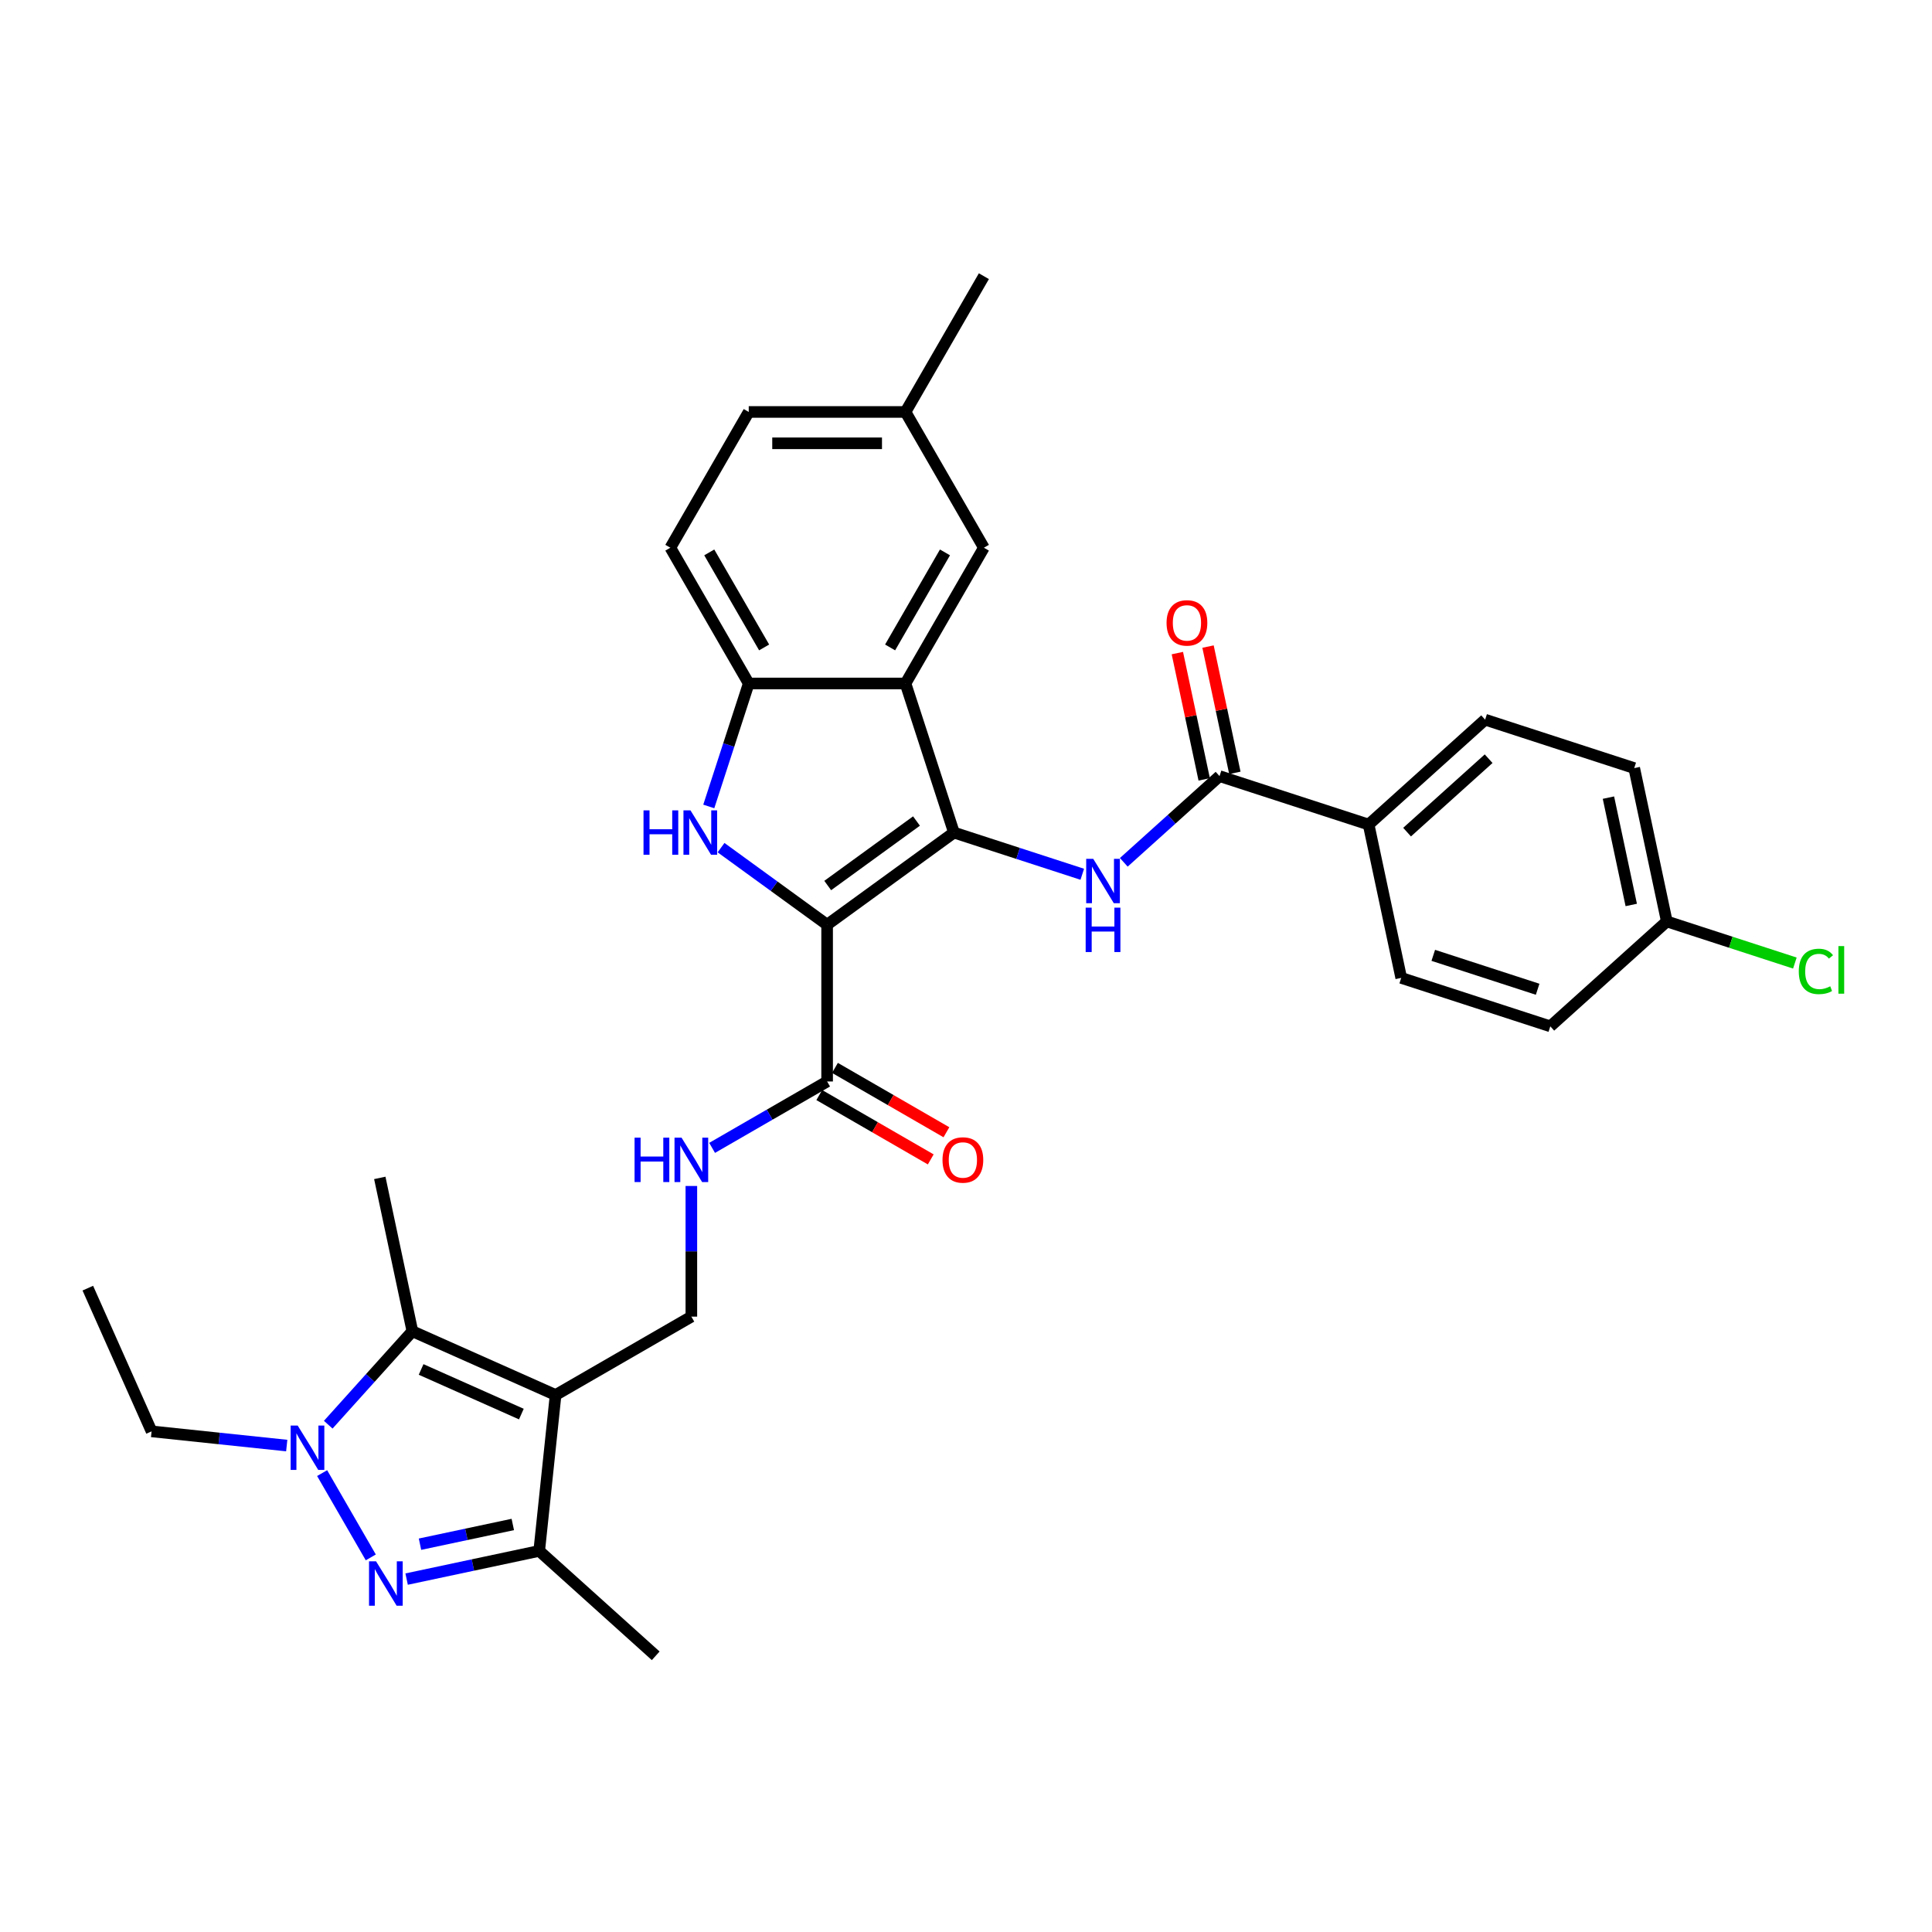 <?xml version='1.0' encoding='iso-8859-1'?>
<svg version='1.1' baseProfile='full'
              xmlns='http://www.w3.org/2000/svg'
                      xmlns:rdkit='http://www.rdkit.org/xml'
                      xmlns:xlink='http://www.w3.org/1999/xlink'
                  xml:space='preserve'
width='1000px' height='1000px' viewBox='0 0 1000 1000'>
<!-- END OF HEADER -->
<rect style='opacity:1.0;fill:#FFFFFF;stroke:none' width='1000' height='1000' x='0' y='0'> </rect>
<path class='bond-0' d='M 428.115,478.63 L 493.759,430.937' style='fill:none;fill-rule:evenodd;stroke:#000000;stroke-width:6px;stroke-linecap:butt;stroke-linejoin:miter;stroke-opacity:1' />
<path class='bond-0' d='M 428.423,458.347 L 474.374,424.962' style='fill:none;fill-rule:evenodd;stroke:#000000;stroke-width:6px;stroke-linecap:butt;stroke-linejoin:miter;stroke-opacity:1' />
<path class='bond-2' d='M 428.115,478.63 L 400.664,458.686' style='fill:none;fill-rule:evenodd;stroke:#000000;stroke-width:6px;stroke-linecap:butt;stroke-linejoin:miter;stroke-opacity:1' />
<path class='bond-2' d='M 400.664,458.686 L 373.213,438.742' style='fill:none;fill-rule:evenodd;stroke:#0000FF;stroke-width:6px;stroke-linecap:butt;stroke-linejoin:miter;stroke-opacity:1' />
<path class='bond-10' d='M 428.115,478.63 L 428.115,559.771' style='fill:none;fill-rule:evenodd;stroke:#000000;stroke-width:6px;stroke-linecap:butt;stroke-linejoin:miter;stroke-opacity:1' />
<path class='bond-5' d='M 493.759,430.937 L 468.685,353.767' style='fill:none;fill-rule:evenodd;stroke:#000000;stroke-width:6px;stroke-linecap:butt;stroke-linejoin:miter;stroke-opacity:1' />
<path class='bond-7' d='M 493.759,430.937 L 526.973,441.728' style='fill:none;fill-rule:evenodd;stroke:#000000;stroke-width:6px;stroke-linecap:butt;stroke-linejoin:miter;stroke-opacity:1' />
<path class='bond-7' d='M 526.973,441.728 L 560.186,452.52' style='fill:none;fill-rule:evenodd;stroke:#0000FF;stroke-width:6px;stroke-linecap:butt;stroke-linejoin:miter;stroke-opacity:1' />
<path class='bond-1' d='M 287.574,722.053 L 357.844,681.483' style='fill:none;fill-rule:evenodd;stroke:#000000;stroke-width:6px;stroke-linecap:butt;stroke-linejoin:miter;stroke-opacity:1' />
<path class='bond-6' d='M 287.574,722.053 L 213.448,689.05' style='fill:none;fill-rule:evenodd;stroke:#000000;stroke-width:6px;stroke-linecap:butt;stroke-linejoin:miter;stroke-opacity:1' />
<path class='bond-6' d='M 269.855,731.928 L 217.966,708.826' style='fill:none;fill-rule:evenodd;stroke:#000000;stroke-width:6px;stroke-linecap:butt;stroke-linejoin:miter;stroke-opacity:1' />
<path class='bond-8' d='M 287.574,722.053 L 279.093,802.75' style='fill:none;fill-rule:evenodd;stroke:#000000;stroke-width:6px;stroke-linecap:butt;stroke-linejoin:miter;stroke-opacity:1' />
<path class='bond-9' d='M 366.863,417.418 L 377.203,385.593' style='fill:none;fill-rule:evenodd;stroke:#0000FF;stroke-width:6px;stroke-linecap:butt;stroke-linejoin:miter;stroke-opacity:1' />
<path class='bond-9' d='M 377.203,385.593 L 387.544,353.767' style='fill:none;fill-rule:evenodd;stroke:#000000;stroke-width:6px;stroke-linecap:butt;stroke-linejoin:miter;stroke-opacity:1' />
<path class='bond-3' d='M 210.468,817.337 L 244.78,810.043' style='fill:none;fill-rule:evenodd;stroke:#0000FF;stroke-width:6px;stroke-linecap:butt;stroke-linejoin:miter;stroke-opacity:1' />
<path class='bond-3' d='M 244.78,810.043 L 279.093,802.75' style='fill:none;fill-rule:evenodd;stroke:#000000;stroke-width:6px;stroke-linecap:butt;stroke-linejoin:miter;stroke-opacity:1' />
<path class='bond-3' d='M 217.388,799.275 L 241.406,794.17' style='fill:none;fill-rule:evenodd;stroke:#0000FF;stroke-width:6px;stroke-linecap:butt;stroke-linejoin:miter;stroke-opacity:1' />
<path class='bond-3' d='M 241.406,794.17 L 265.425,789.064' style='fill:none;fill-rule:evenodd;stroke:#000000;stroke-width:6px;stroke-linecap:butt;stroke-linejoin:miter;stroke-opacity:1' />
<path class='bond-34' d='M 191.92,806.102 L 166.734,762.478' style='fill:none;fill-rule:evenodd;stroke:#0000FF;stroke-width:6px;stroke-linecap:butt;stroke-linejoin:miter;stroke-opacity:1' />
<path class='bond-4' d='M 169.897,737.418 L 191.673,713.234' style='fill:none;fill-rule:evenodd;stroke:#0000FF;stroke-width:6px;stroke-linecap:butt;stroke-linejoin:miter;stroke-opacity:1' />
<path class='bond-4' d='M 191.673,713.234 L 213.448,689.05' style='fill:none;fill-rule:evenodd;stroke:#000000;stroke-width:6px;stroke-linecap:butt;stroke-linejoin:miter;stroke-opacity:1' />
<path class='bond-21' d='M 148.411,748.221 L 113.434,744.545' style='fill:none;fill-rule:evenodd;stroke:#0000FF;stroke-width:6px;stroke-linecap:butt;stroke-linejoin:miter;stroke-opacity:1' />
<path class='bond-21' d='M 113.434,744.545 L 78.458,740.868' style='fill:none;fill-rule:evenodd;stroke:#000000;stroke-width:6px;stroke-linecap:butt;stroke-linejoin:miter;stroke-opacity:1' />
<path class='bond-15' d='M 468.685,353.767 L 509.256,283.497' style='fill:none;fill-rule:evenodd;stroke:#000000;stroke-width:6px;stroke-linecap:butt;stroke-linejoin:miter;stroke-opacity:1' />
<path class='bond-15' d='M 460.717,335.112 L 489.116,285.923' style='fill:none;fill-rule:evenodd;stroke:#000000;stroke-width:6px;stroke-linecap:butt;stroke-linejoin:miter;stroke-opacity:1' />
<path class='bond-32' d='M 468.685,353.767 L 387.544,353.767' style='fill:none;fill-rule:evenodd;stroke:#000000;stroke-width:6px;stroke-linecap:butt;stroke-linejoin:miter;stroke-opacity:1' />
<path class='bond-24' d='M 213.448,689.05 L 196.578,609.682' style='fill:none;fill-rule:evenodd;stroke:#000000;stroke-width:6px;stroke-linecap:butt;stroke-linejoin:miter;stroke-opacity:1' />
<path class='bond-11' d='M 581.672,446.337 L 606.45,424.027' style='fill:none;fill-rule:evenodd;stroke:#0000FF;stroke-width:6px;stroke-linecap:butt;stroke-linejoin:miter;stroke-opacity:1' />
<path class='bond-11' d='M 606.45,424.027 L 631.229,401.717' style='fill:none;fill-rule:evenodd;stroke:#000000;stroke-width:6px;stroke-linecap:butt;stroke-linejoin:miter;stroke-opacity:1' />
<path class='bond-29' d='M 279.093,802.75 L 339.392,857.044' style='fill:none;fill-rule:evenodd;stroke:#000000;stroke-width:6px;stroke-linecap:butt;stroke-linejoin:miter;stroke-opacity:1' />
<path class='bond-18' d='M 387.544,353.767 L 346.974,283.497' style='fill:none;fill-rule:evenodd;stroke:#000000;stroke-width:6px;stroke-linecap:butt;stroke-linejoin:miter;stroke-opacity:1' />
<path class='bond-18' d='M 395.513,335.112 L 367.113,285.923' style='fill:none;fill-rule:evenodd;stroke:#000000;stroke-width:6px;stroke-linecap:butt;stroke-linejoin:miter;stroke-opacity:1' />
<path class='bond-13' d='M 428.115,559.771 L 398.351,576.955' style='fill:none;fill-rule:evenodd;stroke:#000000;stroke-width:6px;stroke-linecap:butt;stroke-linejoin:miter;stroke-opacity:1' />
<path class='bond-13' d='M 398.351,576.955 L 368.588,594.139' style='fill:none;fill-rule:evenodd;stroke:#0000FF;stroke-width:6px;stroke-linecap:butt;stroke-linejoin:miter;stroke-opacity:1' />
<path class='bond-17' d='M 424.058,566.798 L 452.904,583.453' style='fill:none;fill-rule:evenodd;stroke:#000000;stroke-width:6px;stroke-linecap:butt;stroke-linejoin:miter;stroke-opacity:1' />
<path class='bond-17' d='M 452.904,583.453 L 481.751,600.107' style='fill:none;fill-rule:evenodd;stroke:#FF0000;stroke-width:6px;stroke-linecap:butt;stroke-linejoin:miter;stroke-opacity:1' />
<path class='bond-17' d='M 432.172,552.744 L 461.018,569.399' style='fill:none;fill-rule:evenodd;stroke:#000000;stroke-width:6px;stroke-linecap:butt;stroke-linejoin:miter;stroke-opacity:1' />
<path class='bond-17' d='M 461.018,569.399 L 489.865,586.053' style='fill:none;fill-rule:evenodd;stroke:#FF0000;stroke-width:6px;stroke-linecap:butt;stroke-linejoin:miter;stroke-opacity:1' />
<path class='bond-14' d='M 631.229,401.717 L 708.398,426.791' style='fill:none;fill-rule:evenodd;stroke:#000000;stroke-width:6px;stroke-linecap:butt;stroke-linejoin:miter;stroke-opacity:1' />
<path class='bond-16' d='M 639.165,400.03 L 632.219,367.348' style='fill:none;fill-rule:evenodd;stroke:#000000;stroke-width:6px;stroke-linecap:butt;stroke-linejoin:miter;stroke-opacity:1' />
<path class='bond-16' d='M 632.219,367.348 L 625.272,334.667' style='fill:none;fill-rule:evenodd;stroke:#FF0000;stroke-width:6px;stroke-linecap:butt;stroke-linejoin:miter;stroke-opacity:1' />
<path class='bond-16' d='M 623.292,403.404 L 616.345,370.722' style='fill:none;fill-rule:evenodd;stroke:#000000;stroke-width:6px;stroke-linecap:butt;stroke-linejoin:miter;stroke-opacity:1' />
<path class='bond-16' d='M 616.345,370.722 L 609.398,338.041' style='fill:none;fill-rule:evenodd;stroke:#FF0000;stroke-width:6px;stroke-linecap:butt;stroke-linejoin:miter;stroke-opacity:1' />
<path class='bond-12' d='M 357.844,681.483 L 357.844,647.671' style='fill:none;fill-rule:evenodd;stroke:#000000;stroke-width:6px;stroke-linecap:butt;stroke-linejoin:miter;stroke-opacity:1' />
<path class='bond-12' d='M 357.844,647.671 L 357.844,613.86' style='fill:none;fill-rule:evenodd;stroke:#0000FF;stroke-width:6px;stroke-linecap:butt;stroke-linejoin:miter;stroke-opacity:1' />
<path class='bond-19' d='M 708.398,426.791 L 768.698,372.497' style='fill:none;fill-rule:evenodd;stroke:#000000;stroke-width:6px;stroke-linecap:butt;stroke-linejoin:miter;stroke-opacity:1' />
<path class='bond-19' d='M 728.302,430.706 L 770.512,392.701' style='fill:none;fill-rule:evenodd;stroke:#000000;stroke-width:6px;stroke-linecap:butt;stroke-linejoin:miter;stroke-opacity:1' />
<path class='bond-20' d='M 708.398,426.791 L 725.269,506.158' style='fill:none;fill-rule:evenodd;stroke:#000000;stroke-width:6px;stroke-linecap:butt;stroke-linejoin:miter;stroke-opacity:1' />
<path class='bond-22' d='M 509.256,283.497 L 468.685,213.226' style='fill:none;fill-rule:evenodd;stroke:#000000;stroke-width:6px;stroke-linecap:butt;stroke-linejoin:miter;stroke-opacity:1' />
<path class='bond-25' d='M 346.974,283.497 L 387.544,213.226' style='fill:none;fill-rule:evenodd;stroke:#000000;stroke-width:6px;stroke-linecap:butt;stroke-linejoin:miter;stroke-opacity:1' />
<path class='bond-27' d='M 768.698,372.497 L 845.868,397.571' style='fill:none;fill-rule:evenodd;stroke:#000000;stroke-width:6px;stroke-linecap:butt;stroke-linejoin:miter;stroke-opacity:1' />
<path class='bond-26' d='M 725.269,506.158 L 802.438,531.232' style='fill:none;fill-rule:evenodd;stroke:#000000;stroke-width:6px;stroke-linecap:butt;stroke-linejoin:miter;stroke-opacity:1' />
<path class='bond-26' d='M 741.859,494.486 L 795.878,512.037' style='fill:none;fill-rule:evenodd;stroke:#000000;stroke-width:6px;stroke-linecap:butt;stroke-linejoin:miter;stroke-opacity:1' />
<path class='bond-31' d='M 78.458,740.868 L 45.455,666.742' style='fill:none;fill-rule:evenodd;stroke:#000000;stroke-width:6px;stroke-linecap:butt;stroke-linejoin:miter;stroke-opacity:1' />
<path class='bond-30' d='M 468.685,213.226 L 509.256,142.956' style='fill:none;fill-rule:evenodd;stroke:#000000;stroke-width:6px;stroke-linecap:butt;stroke-linejoin:miter;stroke-opacity:1' />
<path class='bond-33' d='M 468.685,213.226 L 387.544,213.226' style='fill:none;fill-rule:evenodd;stroke:#000000;stroke-width:6px;stroke-linecap:butt;stroke-linejoin:miter;stroke-opacity:1' />
<path class='bond-33' d='M 456.514,229.455 L 399.715,229.455' style='fill:none;fill-rule:evenodd;stroke:#000000;stroke-width:6px;stroke-linecap:butt;stroke-linejoin:miter;stroke-opacity:1' />
<path class='bond-23' d='M 862.738,476.938 L 802.438,531.232' style='fill:none;fill-rule:evenodd;stroke:#000000;stroke-width:6px;stroke-linecap:butt;stroke-linejoin:miter;stroke-opacity:1' />
<path class='bond-28' d='M 862.738,476.938 L 895.878,487.706' style='fill:none;fill-rule:evenodd;stroke:#000000;stroke-width:6px;stroke-linecap:butt;stroke-linejoin:miter;stroke-opacity:1' />
<path class='bond-28' d='M 895.878,487.706 L 929.018,498.474' style='fill:none;fill-rule:evenodd;stroke:#00CC00;stroke-width:6px;stroke-linecap:butt;stroke-linejoin:miter;stroke-opacity:1' />
<path class='bond-35' d='M 862.738,476.938 L 845.868,397.571' style='fill:none;fill-rule:evenodd;stroke:#000000;stroke-width:6px;stroke-linecap:butt;stroke-linejoin:miter;stroke-opacity:1' />
<path class='bond-35' d='M 844.334,468.407 L 832.525,412.85' style='fill:none;fill-rule:evenodd;stroke:#000000;stroke-width:6px;stroke-linecap:butt;stroke-linejoin:miter;stroke-opacity:1' />
<path  class='atom-3' d='M 333.081 419.447
L 336.197 419.447
L 336.197 429.216
L 347.946 429.216
L 347.946 419.447
L 351.062 419.447
L 351.062 442.426
L 347.946 442.426
L 347.946 431.813
L 336.197 431.813
L 336.197 442.426
L 333.081 442.426
L 333.081 419.447
' fill='#0000FF'/>
<path  class='atom-3' d='M 357.391 419.447
L 364.921 431.618
Q 365.667 432.819, 366.868 434.994
Q 368.069 437.168, 368.134 437.298
L 368.134 419.447
L 371.185 419.447
L 371.185 442.426
L 368.036 442.426
L 359.955 429.119
Q 359.014 427.561, 358.007 425.776
Q 357.034 423.991, 356.742 423.439
L 356.742 442.426
L 353.756 442.426
L 353.756 419.447
L 357.391 419.447
' fill='#0000FF'/>
<path  class='atom-4' d='M 194.645 808.131
L 202.175 820.302
Q 202.922 821.503, 204.123 823.677
Q 205.323 825.852, 205.388 825.982
L 205.388 808.131
L 208.439 808.131
L 208.439 831.11
L 205.291 831.11
L 197.209 817.803
Q 196.268 816.245, 195.262 814.46
Q 194.288 812.674, 193.996 812.123
L 193.996 831.11
L 191.01 831.11
L 191.01 808.131
L 194.645 808.131
' fill='#0000FF'/>
<path  class='atom-5' d='M 154.075 737.86
L 161.605 750.031
Q 162.351 751.232, 163.552 753.407
Q 164.753 755.582, 164.818 755.711
L 164.818 737.86
L 167.869 737.86
L 167.869 760.839
L 164.72 760.839
L 156.639 747.532
Q 155.698 745.974, 154.691 744.189
Q 153.718 742.404, 153.426 741.852
L 153.426 760.839
L 150.44 760.839
L 150.44 737.86
L 154.075 737.86
' fill='#0000FF'/>
<path  class='atom-8' d='M 565.85 444.521
L 573.379 456.692
Q 574.126 457.893, 575.327 460.068
Q 576.528 462.242, 576.593 462.372
L 576.593 444.521
L 579.644 444.521
L 579.644 467.5
L 576.495 467.5
L 568.414 454.193
Q 567.472 452.635, 566.466 450.85
Q 565.493 449.065, 565.2 448.513
L 565.2 467.5
L 562.214 467.5
L 562.214 444.521
L 565.85 444.521
' fill='#0000FF'/>
<path  class='atom-8' d='M 561.939 469.798
L 565.054 469.798
L 565.054 479.567
L 576.804 479.567
L 576.804 469.798
L 579.919 469.798
L 579.919 492.777
L 576.804 492.777
L 576.804 482.164
L 565.054 482.164
L 565.054 492.777
L 561.939 492.777
L 561.939 469.798
' fill='#0000FF'/>
<path  class='atom-14' d='M 328.455 588.852
L 331.571 588.852
L 331.571 598.622
L 343.32 598.622
L 343.32 588.852
L 346.436 588.852
L 346.436 611.831
L 343.32 611.831
L 343.32 601.218
L 331.571 601.218
L 331.571 611.831
L 328.455 611.831
L 328.455 588.852
' fill='#0000FF'/>
<path  class='atom-14' d='M 352.765 588.852
L 360.295 601.023
Q 361.041 602.224, 362.242 604.399
Q 363.443 606.573, 363.508 606.703
L 363.508 588.852
L 366.559 588.852
L 366.559 611.831
L 363.411 611.831
L 355.329 598.524
Q 354.388 596.966, 353.382 595.181
Q 352.408 593.396, 352.116 592.844
L 352.116 611.831
L 349.13 611.831
L 349.13 588.852
L 352.765 588.852
' fill='#0000FF'/>
<path  class='atom-17' d='M 603.81 322.414
Q 603.81 316.896, 606.536 313.813
Q 609.263 310.729, 614.358 310.729
Q 619.454 310.729, 622.18 313.813
Q 624.907 316.896, 624.907 322.414
Q 624.907 327.996, 622.148 331.177
Q 619.389 334.325, 614.358 334.325
Q 609.295 334.325, 606.536 331.177
Q 603.81 328.028, 603.81 322.414
M 614.358 331.729
Q 617.864 331.729, 619.746 329.392
Q 621.661 327.022, 621.661 322.414
Q 621.661 317.902, 619.746 315.63
Q 617.864 313.326, 614.358 313.326
Q 610.853 313.326, 608.938 315.598
Q 607.056 317.87, 607.056 322.414
Q 607.056 327.055, 608.938 329.392
Q 610.853 331.729, 614.358 331.729
' fill='#FF0000'/>
<path  class='atom-18' d='M 487.837 600.407
Q 487.837 594.889, 490.563 591.806
Q 493.289 588.722, 498.385 588.722
Q 503.481 588.722, 506.207 591.806
Q 508.933 594.889, 508.933 600.407
Q 508.933 605.989, 506.175 609.17
Q 503.416 612.318, 498.385 612.318
Q 493.322 612.318, 490.563 609.17
Q 487.837 606.022, 487.837 600.407
M 498.385 609.722
Q 501.89 609.722, 503.773 607.385
Q 505.688 605.015, 505.688 600.407
Q 505.688 595.895, 503.773 593.623
Q 501.89 591.319, 498.385 591.319
Q 494.88 591.319, 492.965 593.591
Q 491.082 595.863, 491.082 600.407
Q 491.082 605.048, 492.965 607.385
Q 494.88 609.722, 498.385 609.722
' fill='#FF0000'/>
<path  class='atom-29' d='M 931.047 502.808
Q 931.047 497.095, 933.708 494.109
Q 936.402 491.091, 941.498 491.091
Q 946.237 491.091, 948.768 494.434
L 946.626 496.187
Q 944.776 493.752, 941.498 493.752
Q 938.025 493.752, 936.175 496.089
Q 934.358 498.394, 934.358 502.808
Q 934.358 507.352, 936.24 509.688
Q 938.155 512.025, 941.855 512.025
Q 944.387 512.025, 947.34 510.5
L 948.249 512.934
Q 947.048 513.713, 945.23 514.167
Q 943.413 514.622, 941.401 514.622
Q 936.402 514.622, 933.708 511.571
Q 931.047 508.52, 931.047 502.808
' fill='#00CC00'/>
<path  class='atom-29' d='M 951.559 489.695
L 954.545 489.695
L 954.545 514.33
L 951.559 514.33
L 951.559 489.695
' fill='#00CC00'/>
</svg>
